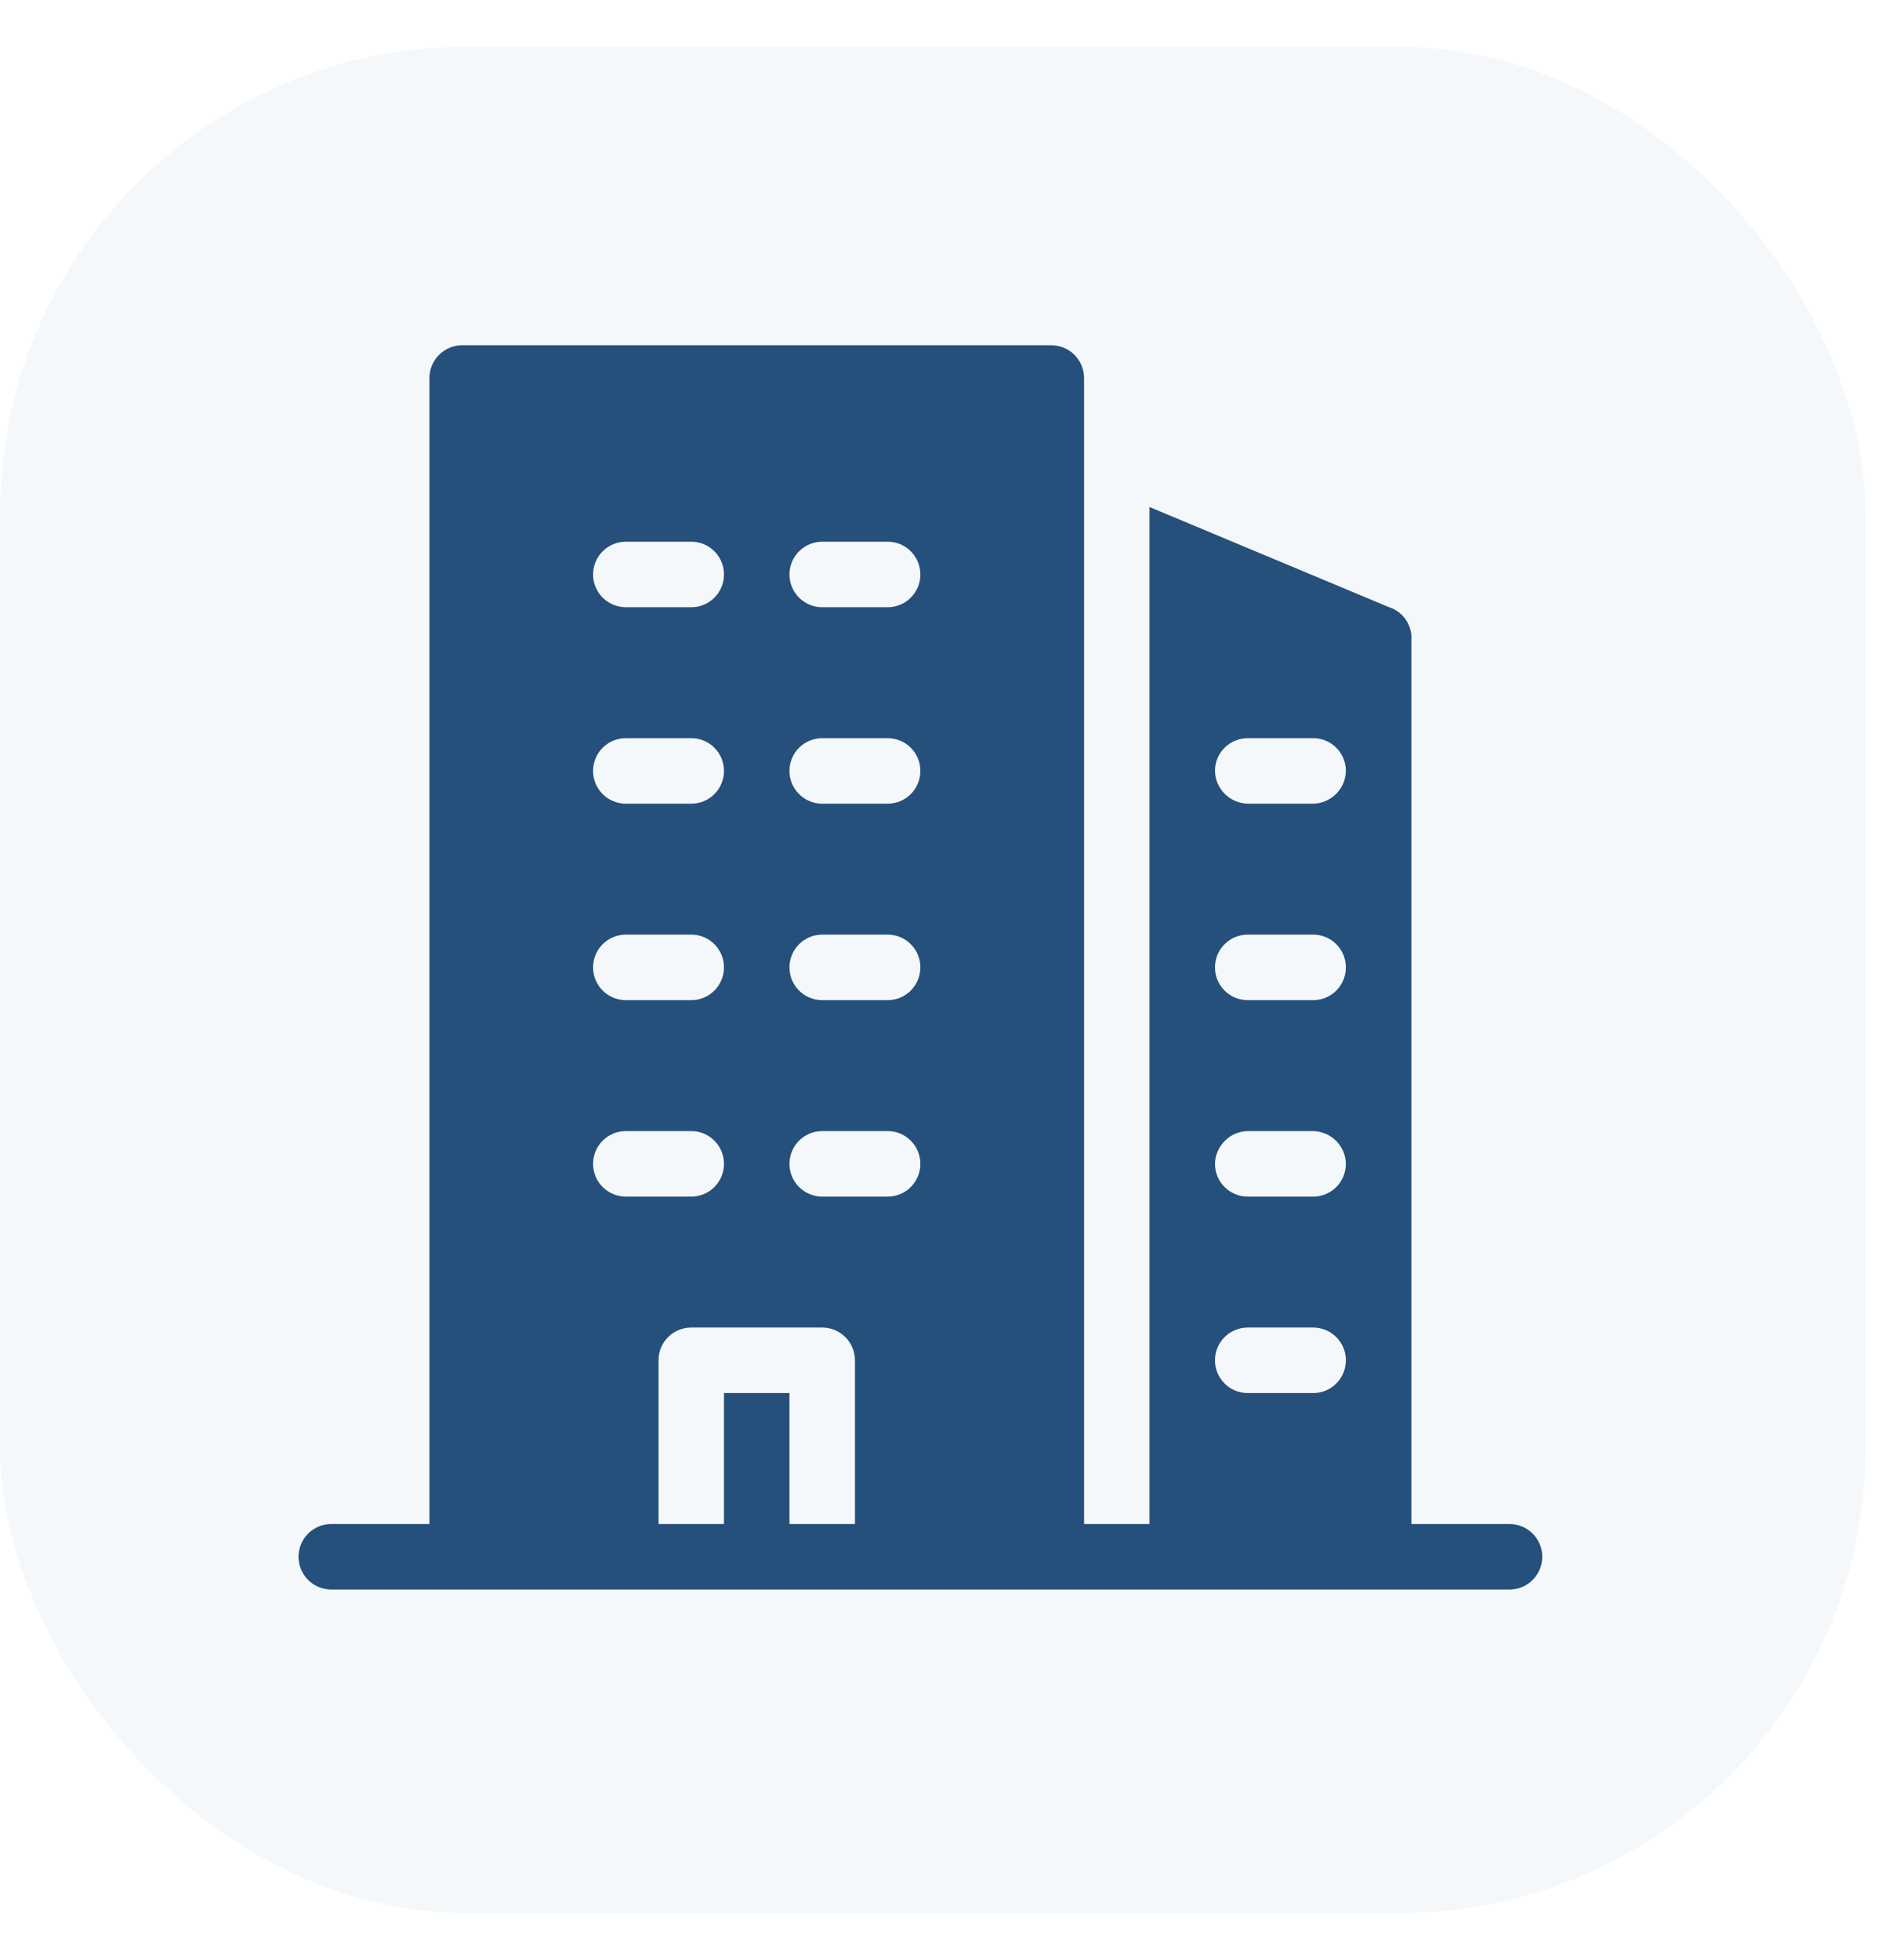 <svg width="27" height="28" viewBox="0 0 27 28" fill="none" xmlns="http://www.w3.org/2000/svg">
<rect y="0.667" width="26.667" height="26.667" rx="6.667" fill="#3572B0" fill-opacity="0.05"/>
<path d="M21.576 21.775H20.173V9.144C20.18 9.041 20.152 8.94 20.095 8.855C20.037 8.77 19.953 8.707 19.855 8.676L16.43 7.244V21.775H15.495V5.401C15.495 5.277 15.445 5.158 15.358 5.07C15.27 4.982 15.151 4.933 15.027 4.933H6.606C6.482 4.933 6.363 4.982 6.275 5.07C6.187 5.158 6.138 5.277 6.138 5.401V21.775H4.734C4.61 21.775 4.491 21.825 4.404 21.912C4.316 22 4.267 22.119 4.267 22.243C4.267 22.367 4.316 22.486 4.404 22.574C4.491 22.662 4.61 22.711 4.734 22.711H21.576C21.701 22.711 21.82 22.662 21.907 22.574C21.995 22.486 22.044 22.367 22.044 22.243C22.044 22.119 21.995 22 21.907 21.912C21.82 21.825 21.701 21.775 21.576 21.775ZM17.834 10.547H18.77C18.894 10.547 19.013 10.596 19.1 10.684C19.188 10.772 19.237 10.891 19.237 11.015C19.235 11.138 19.185 11.256 19.098 11.343C19.011 11.43 18.893 11.48 18.77 11.483H17.834C17.71 11.48 17.593 11.43 17.506 11.343C17.419 11.256 17.368 11.138 17.366 11.015C17.366 10.891 17.415 10.772 17.503 10.684C17.591 10.596 17.71 10.547 17.834 10.547ZM17.834 13.354H18.77C18.894 13.354 19.013 13.403 19.1 13.491C19.188 13.579 19.237 13.698 19.237 13.822C19.237 13.946 19.188 14.065 19.1 14.153C19.013 14.241 18.894 14.29 18.77 14.29H17.834C17.71 14.29 17.591 14.241 17.503 14.153C17.415 14.065 17.366 13.946 17.366 13.822C17.366 13.698 17.415 13.579 17.503 13.491C17.591 13.403 17.71 13.354 17.834 13.354ZM17.834 16.161H18.77C18.893 16.164 19.011 16.214 19.098 16.301C19.185 16.388 19.235 16.506 19.237 16.629C19.237 16.753 19.188 16.872 19.1 16.96C19.013 17.048 18.894 17.097 18.77 17.097H17.834C17.71 17.097 17.591 17.048 17.503 16.96C17.415 16.872 17.366 16.753 17.366 16.629C17.368 16.506 17.419 16.388 17.506 16.301C17.593 16.214 17.71 16.164 17.834 16.161ZM17.834 18.968H18.77C18.894 18.968 19.013 19.017 19.1 19.105C19.188 19.193 19.237 19.312 19.237 19.436C19.237 19.56 19.188 19.679 19.1 19.767C19.013 19.855 18.894 19.904 18.77 19.904H17.834C17.71 19.904 17.591 19.855 17.503 19.767C17.415 19.679 17.366 19.56 17.366 19.436C17.366 19.312 17.415 19.193 17.503 19.105C17.591 19.017 17.71 18.968 17.834 18.968ZM11.752 7.74H12.688C12.812 7.74 12.931 7.789 13.018 7.877C13.106 7.965 13.155 8.084 13.155 8.208C13.155 8.332 13.106 8.451 13.018 8.539C12.931 8.627 12.812 8.676 12.688 8.676H11.752C11.628 8.676 11.509 8.627 11.421 8.539C11.333 8.451 11.284 8.332 11.284 8.208C11.284 8.084 11.333 7.965 11.421 7.877C11.509 7.789 11.628 7.74 11.752 7.74ZM11.752 10.547H12.688C12.812 10.547 12.931 10.596 13.018 10.684C13.106 10.772 13.155 10.891 13.155 11.015C13.155 11.139 13.106 11.258 13.018 11.346C12.931 11.434 12.812 11.483 12.688 11.483H11.752C11.628 11.483 11.509 11.434 11.421 11.346C11.333 11.258 11.284 11.139 11.284 11.015C11.284 10.891 11.333 10.772 11.421 10.684C11.509 10.596 11.628 10.547 11.752 10.547ZM11.752 13.354H12.688C12.812 13.354 12.931 13.403 13.018 13.491C13.106 13.579 13.155 13.698 13.155 13.822C13.155 13.946 13.106 14.065 13.018 14.153C12.931 14.241 12.812 14.29 12.688 14.29H11.752C11.628 14.29 11.509 14.241 11.421 14.153C11.333 14.065 11.284 13.946 11.284 13.822C11.284 13.698 11.333 13.579 11.421 13.491C11.509 13.403 11.628 13.354 11.752 13.354ZM11.752 16.161H12.688C12.812 16.161 12.931 16.21 13.018 16.298C13.106 16.386 13.155 16.505 13.155 16.629C13.155 16.753 13.106 16.872 13.018 16.96C12.931 17.048 12.812 17.097 12.688 17.097H11.752C11.628 17.097 11.509 17.048 11.421 16.96C11.333 16.872 11.284 16.753 11.284 16.629C11.284 16.505 11.333 16.386 11.421 16.298C11.509 16.21 11.628 16.161 11.752 16.161ZM8.889 7.74H9.881C10.005 7.74 10.124 7.789 10.211 7.877C10.299 7.965 10.348 8.084 10.348 8.208C10.348 8.332 10.299 8.451 10.211 8.539C10.124 8.627 10.005 8.676 9.881 8.676H8.945C8.821 8.676 8.702 8.627 8.614 8.539C8.526 8.451 8.477 8.332 8.477 8.208C8.477 8.084 8.526 7.965 8.614 7.877C8.702 7.789 8.821 7.74 8.945 7.74H8.889ZM8.889 10.547H9.881C10.005 10.547 10.124 10.596 10.211 10.684C10.299 10.772 10.348 10.891 10.348 11.015C10.348 11.139 10.299 11.258 10.211 11.346C10.124 11.434 10.005 11.483 9.881 11.483H8.945C8.821 11.483 8.702 11.434 8.614 11.346C8.526 11.258 8.477 11.139 8.477 11.015C8.477 10.891 8.526 10.772 8.614 10.684C8.702 10.596 8.821 10.547 8.945 10.547H8.889ZM8.889 13.354H9.881C10.005 13.354 10.124 13.403 10.211 13.491C10.299 13.579 10.348 13.698 10.348 13.822C10.348 13.946 10.299 14.065 10.211 14.153C10.124 14.241 10.005 14.29 9.881 14.29H8.945C8.821 14.29 8.702 14.241 8.614 14.153C8.526 14.065 8.477 13.946 8.477 13.822C8.477 13.698 8.526 13.579 8.614 13.491C8.702 13.403 8.821 13.354 8.945 13.354H8.889ZM8.889 16.161H9.881C10.005 16.161 10.124 16.21 10.211 16.298C10.299 16.386 10.348 16.505 10.348 16.629C10.348 16.753 10.299 16.872 10.211 16.96C10.124 17.048 10.005 17.097 9.881 17.097H8.945C8.821 17.097 8.702 17.048 8.614 16.96C8.526 16.872 8.477 16.753 8.477 16.629C8.477 16.505 8.526 16.386 8.614 16.298C8.702 16.21 8.821 16.161 8.945 16.161H8.889ZM11.284 21.775V19.904H10.348V21.775H9.413V19.408C9.42 19.289 9.472 19.177 9.559 19.095C9.646 19.013 9.761 18.968 9.881 18.968H11.752C11.876 18.968 11.995 19.017 12.083 19.105C12.171 19.193 12.22 19.312 12.22 19.436V21.775H11.284Z" fill="#25507B"/>
</svg>
